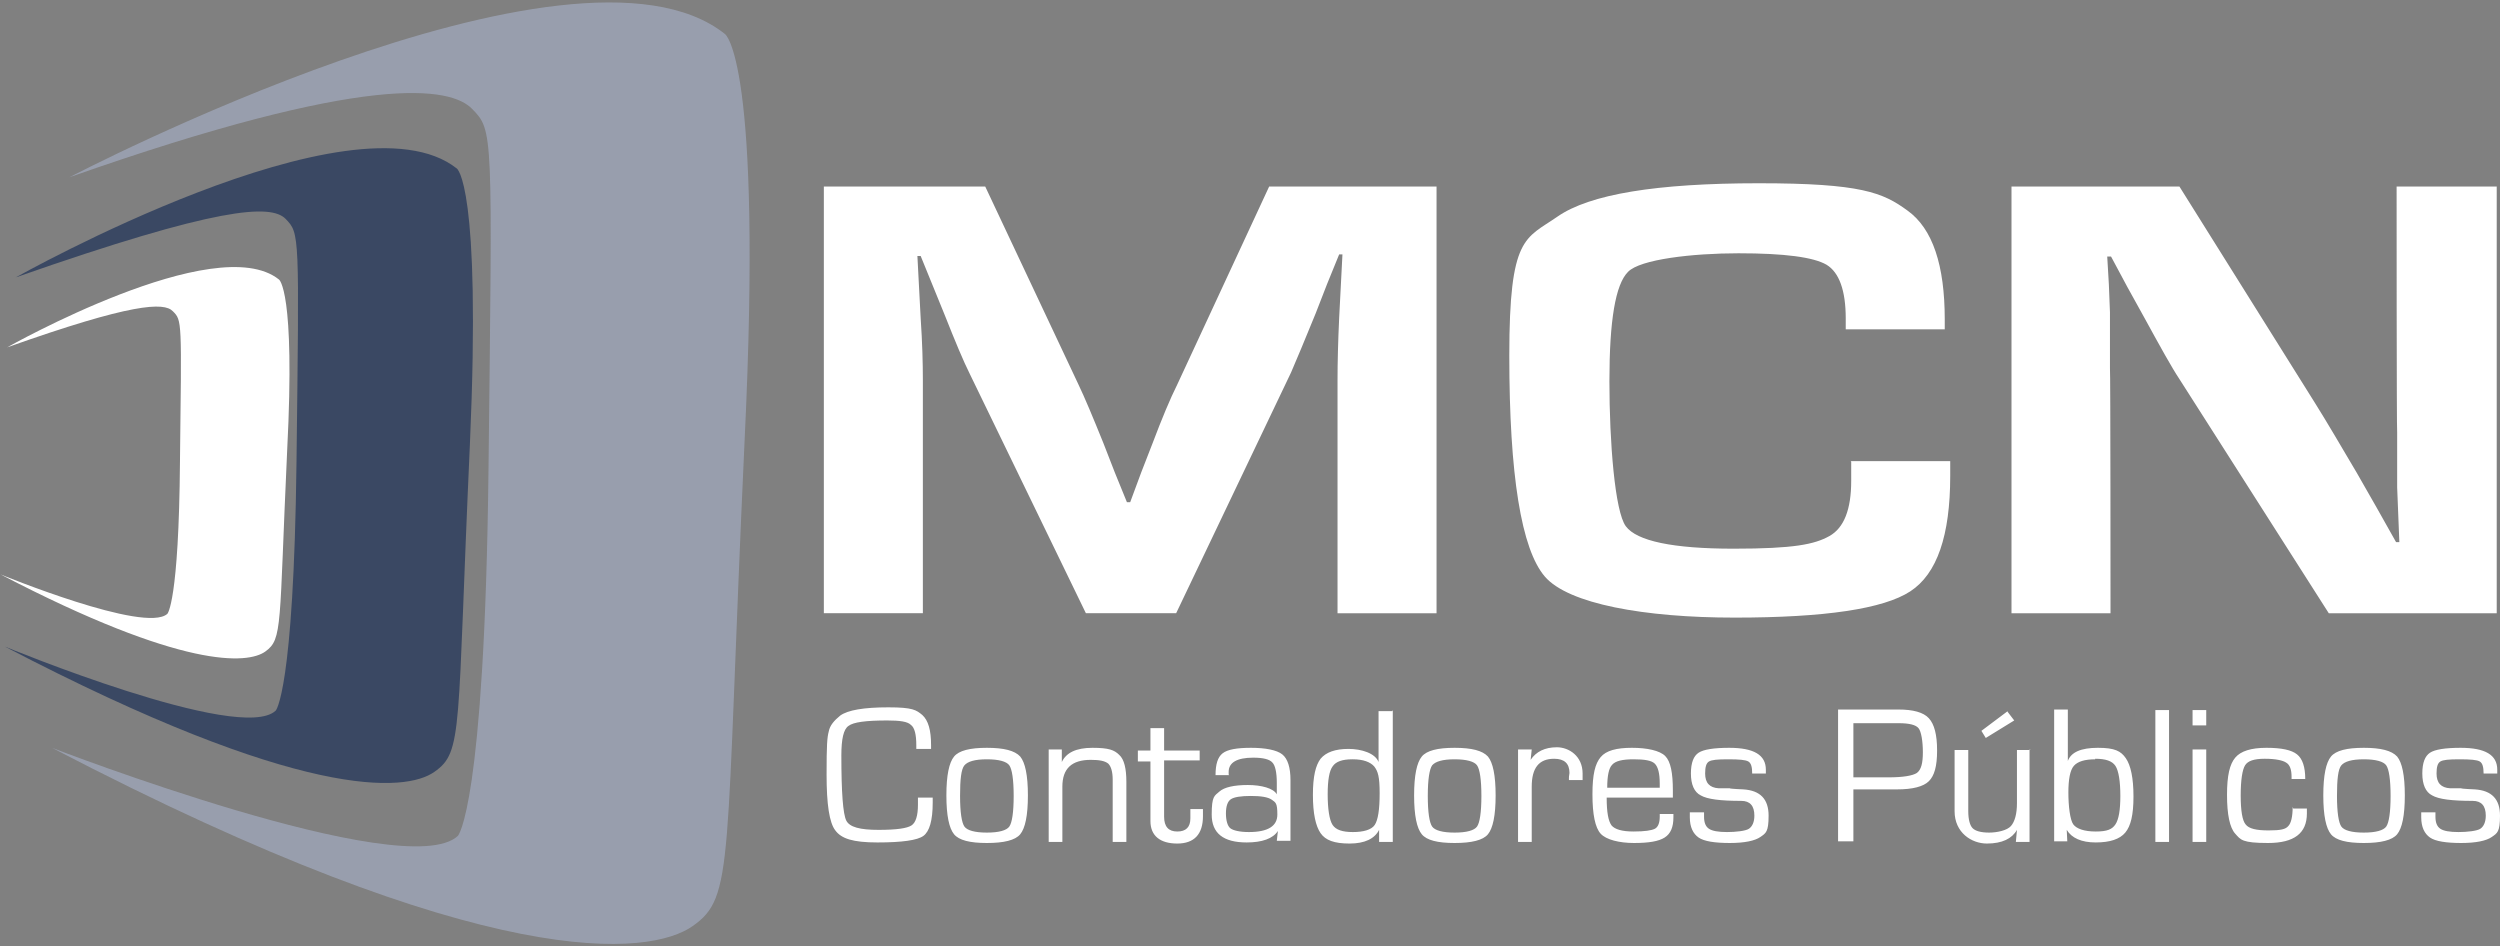 <svg xmlns="http://www.w3.org/2000/svg" fill="none" viewBox="0 0 457 173"><rect x="0" y="0" width="457" height="173" fill="#808080" stroke="none"/><g clip-path="url(#a)"><path fill="#fff" d="M167.8 145.8h2.7v.9c0 3.3-.6 5.3-1.7 6.1-1.1.8-3.9 1.2-8.4 1.2s-6.6-.7-7.7-2.2c-1.1-1.4-1.6-4.8-1.6-10.2 0-5.4.1-6.8.4-7.9.2-1.1 1-2 2.1-2.9 1.4-1 4.3-1.5 8.8-1.5 4.5 0 5.1.5 6.2 1.4 1.1 1 1.6 2.8 1.6 5.5v.7h-2.7v-.7c0-1.9-.3-3.2-1-3.7-.6-.6-2-.8-4.3-.8-3.9 0-6.2.3-7.1 1-.9.6-1.3 2.4-1.3 5.4 0 6.8.3 10.7.9 11.9.6 1.2 2.5 1.7 5.9 1.7 3.4 0 5.2-.3 6-.8.8-.5 1.2-1.8 1.2-3.8v-1.4.1ZM180.4 136.7c3.1 0 5.1.5 6.1 1.6.9 1.1 1.4 3.4 1.4 7.1 0 3.7-.5 6-1.4 7.1-.9 1.1-3 1.6-6.1 1.6-3.1 0-5.1-.5-6-1.6-.9-1.1-1.4-3.4-1.4-7.1 0-3.7.5-6 1.4-7.1.9-1.1 2.9-1.6 6-1.6Zm0 2.1c-2.2 0-3.5.4-4.1 1.1-.6.7-.8 2.6-.8 5.6 0 3 .3 4.9.8 5.6.5.7 1.9 1.1 4.1 1.1 2.2 0 3.6-.4 4.1-1.1.5-.7.8-2.6.8-5.6 0-3-.3-4.9-.8-5.6-.5-.7-1.9-1.1-4.1-1.1ZM191.7 137h2.4v2.3c.8-1.7 2.6-2.6 5.6-2.6 3 0 4 .4 4.9 1.3.9.8 1.3 2.5 1.3 4.9v11h-2.5v-11.4c0-1.4-.3-2.4-.8-2.9-.6-.5-1.6-.7-3.2-.7-3.5 0-5.2 1.6-5.2 4.9v10.1h-2.5V137ZM219.3 137v2h-6.5v10.3c0 1.8.8 2.7 2.4 2.7 1.6 0 2.4-.8 2.4-2.4V147.9h2.3v1.3c0 3.3-1.6 5-4.7 5s-4.9-1.4-4.9-4.1v-10.9H208v-2h2.3v-4.1h2.5v4.1h6.5v-.2ZM224.7 141.7h-2.5c0-2 .4-3.3 1.3-4 .9-.7 2.6-1 5.2-1s4.7.4 5.7 1.2c1 .8 1.5 2.4 1.5 4.7v11.1h-2.5l.2-1.8c-.9 1.4-2.9 2.1-5.7 2.1-4.3 0-6.4-1.7-6.4-5.1 0-3.4.5-3.4 1.4-4.2.9-.8 2.7-1.2 5.2-1.2s4.7.6 5.3 1.7v-2.1c0-1.9-.3-3.2-.8-3.7-.5-.6-1.7-.9-3.5-.9-3 0-4.5.9-4.5 2.6v.5l.1.1Zm4 3.8c-1.9 0-3.1.2-3.7.6-.6.4-.9 1.3-.9 2.6s.3 2.3.8 2.7c.5.4 1.7.7 3.4.7 3.5 0 5.2-1.1 5.2-3.2s-.3-2.2-1-2.7-2-.7-3.9-.7h.1ZM254.6 129.8v24.1h-2.5v-2.2c-.8 1.6-2.6 2.5-5.4 2.5-2.8 0-4.4-.6-5.3-1.9-.9-1.3-1.4-3.6-1.4-7s.5-5.4 1.4-6.6c1-1.2 2.7-1.8 5.1-1.8 2.4 0 4.9.8 5.5 2.4V130h2.5l.1-.2Zm-7.4 9c-1.8 0-3 .4-3.6 1.3-.6.8-.9 2.5-.9 5.1 0 2.6.3 4.7.9 5.6.6.9 1.8 1.3 3.7 1.3 1.9 0 3.4-.4 4-1.3.6-.9.9-2.8.9-5.8s-.3-4-1-4.9c-.7-.8-2-1.3-3.9-1.3h-.1ZM265.9 136.7c3.1 0 5.1.5 6.1 1.6.9 1.1 1.4 3.4 1.4 7.1 0 3.7-.5 6-1.4 7.1-.9 1.1-3 1.6-6.1 1.6-3.1 0-5.1-.5-6-1.6-.9-1.1-1.4-3.4-1.4-7.1 0-3.7.5-6 1.4-7.1.9-1.1 2.9-1.6 6-1.6Zm0 2.1c-2.2 0-3.5.4-4.1 1.1-.5.7-.8 2.6-.8 5.6 0 3 .3 4.9.8 5.6.5.7 1.9 1.1 4.1 1.1 2.2 0 3.6-.4 4.1-1.1.5-.7.8-2.6.8-5.6 0-3-.3-4.9-.8-5.6-.5-.7-1.9-1.1-4.1-1.1ZM277.5 137h2.5l-.2 1.9c1-1.5 2.6-2.3 4.8-2.3 2.2 0 4.7 1.6 4.7 4.8v1.2h-2.5v-.4c0-.4.1-.7.1-.9 0-1.7-.9-2.6-2.8-2.6-2.8 0-4.1 1.7-4.1 5.1v10.1h-2.5V137ZM303.4 148.8h2.5v.6c0 1.8-.5 3-1.6 3.7-1.1.7-2.9 1-5.6 1-2.7 0-5.1-.6-6.1-1.7s-1.5-3.5-1.5-7.2.5-5.6 1.5-6.8c1-1.2 2.9-1.7 5.7-1.7 2.8 0 5.1.5 6.1 1.5s1.4 3.1 1.4 6.3v1.3h-12.1c0 2.7.3 4.3.9 5.1.6.7 1.9 1.1 4 1.1s3.3-.2 3.9-.5c.6-.3.9-1.1.9-2.2v-.5Zm0-4.8v-.8c0-1.8-.3-3-.9-3.6-.6-.6-1.9-.8-3.9-.8s-3.3.3-3.9 1c-.6.6-.9 2-.9 4.2h9.6ZM322.8 141.4h-2.5c0-1.2-.2-1.9-.7-2.2-.5-.3-1.7-.4-3.7-.4s-3 .1-3.5.4c-.5.3-.7 1-.7 2.2 0 1.7.8 2.6 2.5 2.7h2c0 .1 2.5.2 2.5.2 3.1.2 4.6 1.8 4.6 4.8s-.5 3.2-1.5 3.9c-1 .7-2.9 1.1-5.6 1.1-2.7 0-4.7-.3-5.7-1s-1.6-1.9-1.6-3.7v-.9h2.6v.8c0 1.1.3 1.8.9 2.2.6.4 1.7.6 3.3.6 1.6 0 3.4-.2 4-.6.6-.4 1-1.2 1-2.4 0-1.8-.8-2.7-2.4-2.7-3.8 0-6.2-.3-7.4-1-1.2-.6-1.8-2-1.8-4s.5-3.2 1.4-3.8c.9-.6 2.8-.9 5.6-.9 4.5 0 6.7 1.3 6.7 4v.7ZM336 153.8v-24.1h11c2.7 0 4.6.5 5.6 1.6s1.5 3 1.5 5.9c0 2.9-.5 4.6-1.5 5.6s-3 1.5-5.8 1.5h-8v9.5H336Zm2.8-11.7h6.4c2.7 0 4.4-.3 5.2-.8.8-.6 1.1-1.8 1.1-3.8 0-2-.3-3.8-.8-4.4-.5-.6-1.7-.9-3.6-.9h-8.3v10-.1ZM371 137v16.9h-2.5l.2-2.2c-.9 1.6-2.7 2.5-5.5 2.5s-5.9-2-5.9-5.9v-11.2h2.5v11.2c0 1.5.3 2.6.8 3.1s1.5.8 3 .8 3.3-.4 4-1.2c.7-.8 1.1-2.2 1.1-4.2v-9.7h2.5l-.2-.1Zm-4.1-7 1.3 1.7-5.2 3.2-.8-1.3 4.8-3.6h-.1ZM375.5 153.8v-24.1h2.5v9.4c.6-1.6 2.4-2.4 5.5-2.4s4.2.6 5.1 1.9c.9 1.3 1.4 3.6 1.4 7s-.5 5.4-1.5 6.6c-1 1.2-2.8 1.8-5.4 1.8-2.6 0-4.4-.8-5.3-2.3l.1 2.1h-2.5.1Zm7.5-15c-1.9 0-3.2.4-3.9 1.2-.7.8-1 2.5-1 4.9 0 2.4.3 5 .9 5.8.6.8 2 1.3 4.1 1.3 2.1 0 3-.4 3.6-1.3.6-.9.9-2.6.9-5.2s-.3-4.6-.9-5.5c-.6-.9-1.8-1.3-3.7-1.3v.1ZM396.5 129.8v24.1H394v-24.1h2.5ZM403.3 129.8v2.8h-2.5v-2.8h2.5Zm0 7.2v16.9h-2.5V137h2.5ZM419.2 147.8h2.5v.9c0 3.6-2.3 5.4-7.1 5.4s-5-.6-6-1.7-1.5-3.5-1.5-7.1c0-3.6.5-5.6 1.5-6.8 1-1.2 2.9-1.8 5.7-1.8 2.8 0 4.6.4 5.6 1.2 1 .8 1.5 2.3 1.5 4.5h-2.5v-.4c0-1.3-.3-2.2-1-2.6-.6-.4-1.9-.7-3.9-.7s-3.1.4-3.6 1.2c-.5.8-.8 2.7-.8 5.5s.3 4.6.9 5.3c.6.8 2 1.1 4.2 1.1s3.1-.2 3.6-.8c.5-.5.8-1.7.8-3.5l.1.3ZM432.1 136.7c3.1 0 5.1.5 6.1 1.6.9 1.1 1.4 3.4 1.4 7.1 0 3.7-.5 6-1.4 7.1-.9 1.1-3 1.6-6.1 1.6-3.1 0-5.1-.5-6-1.6-.9-1.1-1.4-3.4-1.4-7.1 0-3.7.5-6 1.4-7.1.9-1.1 2.9-1.6 6-1.6Zm0 2.1c-2.2 0-3.5.4-4.1 1.1-.6.7-.8 2.6-.8 5.6 0 3 .3 4.9.8 5.6.5.7 1.9 1.1 4.1 1.1 2.2 0 3.6-.4 4.1-1.1.5-.7.8-2.6.8-5.6 0-3-.3-4.9-.8-5.6-.5-.7-1.9-1.1-4.1-1.1ZM456.5 141.4H454c0-1.2-.2-1.9-.7-2.2-.5-.3-1.7-.4-3.7-.4s-3 .1-3.5.4c-.5.3-.7 1-.7 2.2 0 1.7.8 2.6 2.5 2.7h2c0 .1 2.5.2 2.5.2 3.1.2 4.6 1.8 4.6 4.8s-.5 3.2-1.5 3.9c-1 .7-2.9 1.1-5.6 1.1-2.7 0-4.7-.3-5.7-1s-1.6-1.9-1.6-3.7v-.9h2.6v.8c0 1.1.3 1.8.9 2.2.6.4 1.7.6 3.3.6 1.6 0 3.4-.2 4-.6.6-.4 1-1.2 1-2.4 0-1.8-.8-2.7-2.4-2.7-3.8 0-6.2-.3-7.4-1-1.2-.6-1.8-2-1.8-4s.5-3.2 1.4-3.8c.9-.6 2.8-.9 5.6-.9 4.5 0 6.7 1.3 6.7 4v.7ZM262.6 34.1v78h-18.1V69.6c0-3.4.1-7.2.3-11.5l.3-5.8.3-5.8h-.6l-2.2 5.4-2.1 5.4c-2 4.9-3.5 8.5-4.5 10.8l-21 44h-16.5l-21.2-43.7c-1.2-2.4-2.7-6-4.6-10.8l-2.2-5.4-2.2-5.4h-.6l.3 5.7.3 5.7c.3 4.4.4 8.2.4 11.4v42.5h-18.1v-78h29.5l17 36.1c1.2 2.5 2.7 6.1 4.6 10.8l2.1 5.4 2.2 5.4h.6l2-5.4 2.1-5.4c1.7-4.5 3.2-8.1 4.5-10.7L232 34.1h30.6ZM338.3 84.3h18.2V87c0 10.9-2.4 17.9-7.3 21.1-4.9 3.2-15.6 4.8-32.1 4.8s-30.4-2.5-34.7-7.5c-4.3-5-6.5-18.5-6.5-40.4s2.9-21.3 8.8-25.4c5.9-4.1 18.1-6.1 36.8-6.1 18.7 0 22.7 1.7 27.2 5 4.6 3.3 6.8 10 6.8 19.9v1.8h-18.1v-2c0-5.1-1.2-8.4-3.5-9.8-2.4-1.4-7.7-2.1-16.1-2.1-8.4 0-18 1.1-20.2 3.4-2.3 2.3-3.4 8.9-3.4 20s1 23.8 3 26.5c2 2.7 8.6 4.1 19.7 4.1s14.8-.8 17.5-2.3c2.7-1.5 4-4.9 4-10.1v-3.5l-.1-.1ZM456.4 34.1v78h-30.7l-27.3-42.8c-1.4-2.1-3.5-5.9-6.4-11.2l-3.1-5.6-3-5.6h-.7l.3 5.1.2 5.1v10.2c.1 0 .1 44.8.1 44.8h-18.1v-78h30.7l24.8 39.6c2.2 3.5 4.7 7.8 7.6 12.7l3.6 6.3 3.6 6.4h.6l-.2-5-.2-5V79c-.1 0-.1-44.9-.1-44.9h18.3Z"/><path fill="#989EAD" d="M12.7 32.4s92.1-48.2 119.8-26.2c0 0 7 4.3 3.6 74.6-3.6 77.9-1.8 83.1-9.5 88.5-7.7 5.4-36.9 9.2-117.1-32.6 0 0 64.7 25 74.2 16.1 0 0 4.9-5.1 5.6-67.1.7-62 .9-61.8-3-65.8s-18.8-6.8-73.6 12.5Z"/><path fill="#3A4863" d="M2.9 50.7s61.8-34.8 80.6-19.9c0 0 4.5 2.7 2.4 50.4-2.4 52.7-1.2 56.2-6.5 59.9-5.2 3.7-24.3 5.4-78.5-22.9 0 0 43.1 17.8 49.5 11.7 0 0 3.3-3.4 3.8-45.4s.6-41.8-2-44.5C49.5 37.3 40 37.7 2.9 50.7Z"/><path fill="#fff" d="M1.3 63.5S39.5 41.9 51 51.1c0 0 3 1.9 1.5 31.1-1.5 32.4-.8 34.6-4 36.9-3.2 2.3-15 3.3-48.4-14.1 0 0 26.5 10.9 30.5 7.2 0 0 2.1-2.1 2.3-27.9.3-25.8.4-25.7-1.3-27.4-1.6-1.7-7.5-1.5-30.3 6.6Z"/></g><defs><clipPath id="a"><path fill="#fff" d="M0 0h457v173H0z"/></clipPath></defs></svg>
